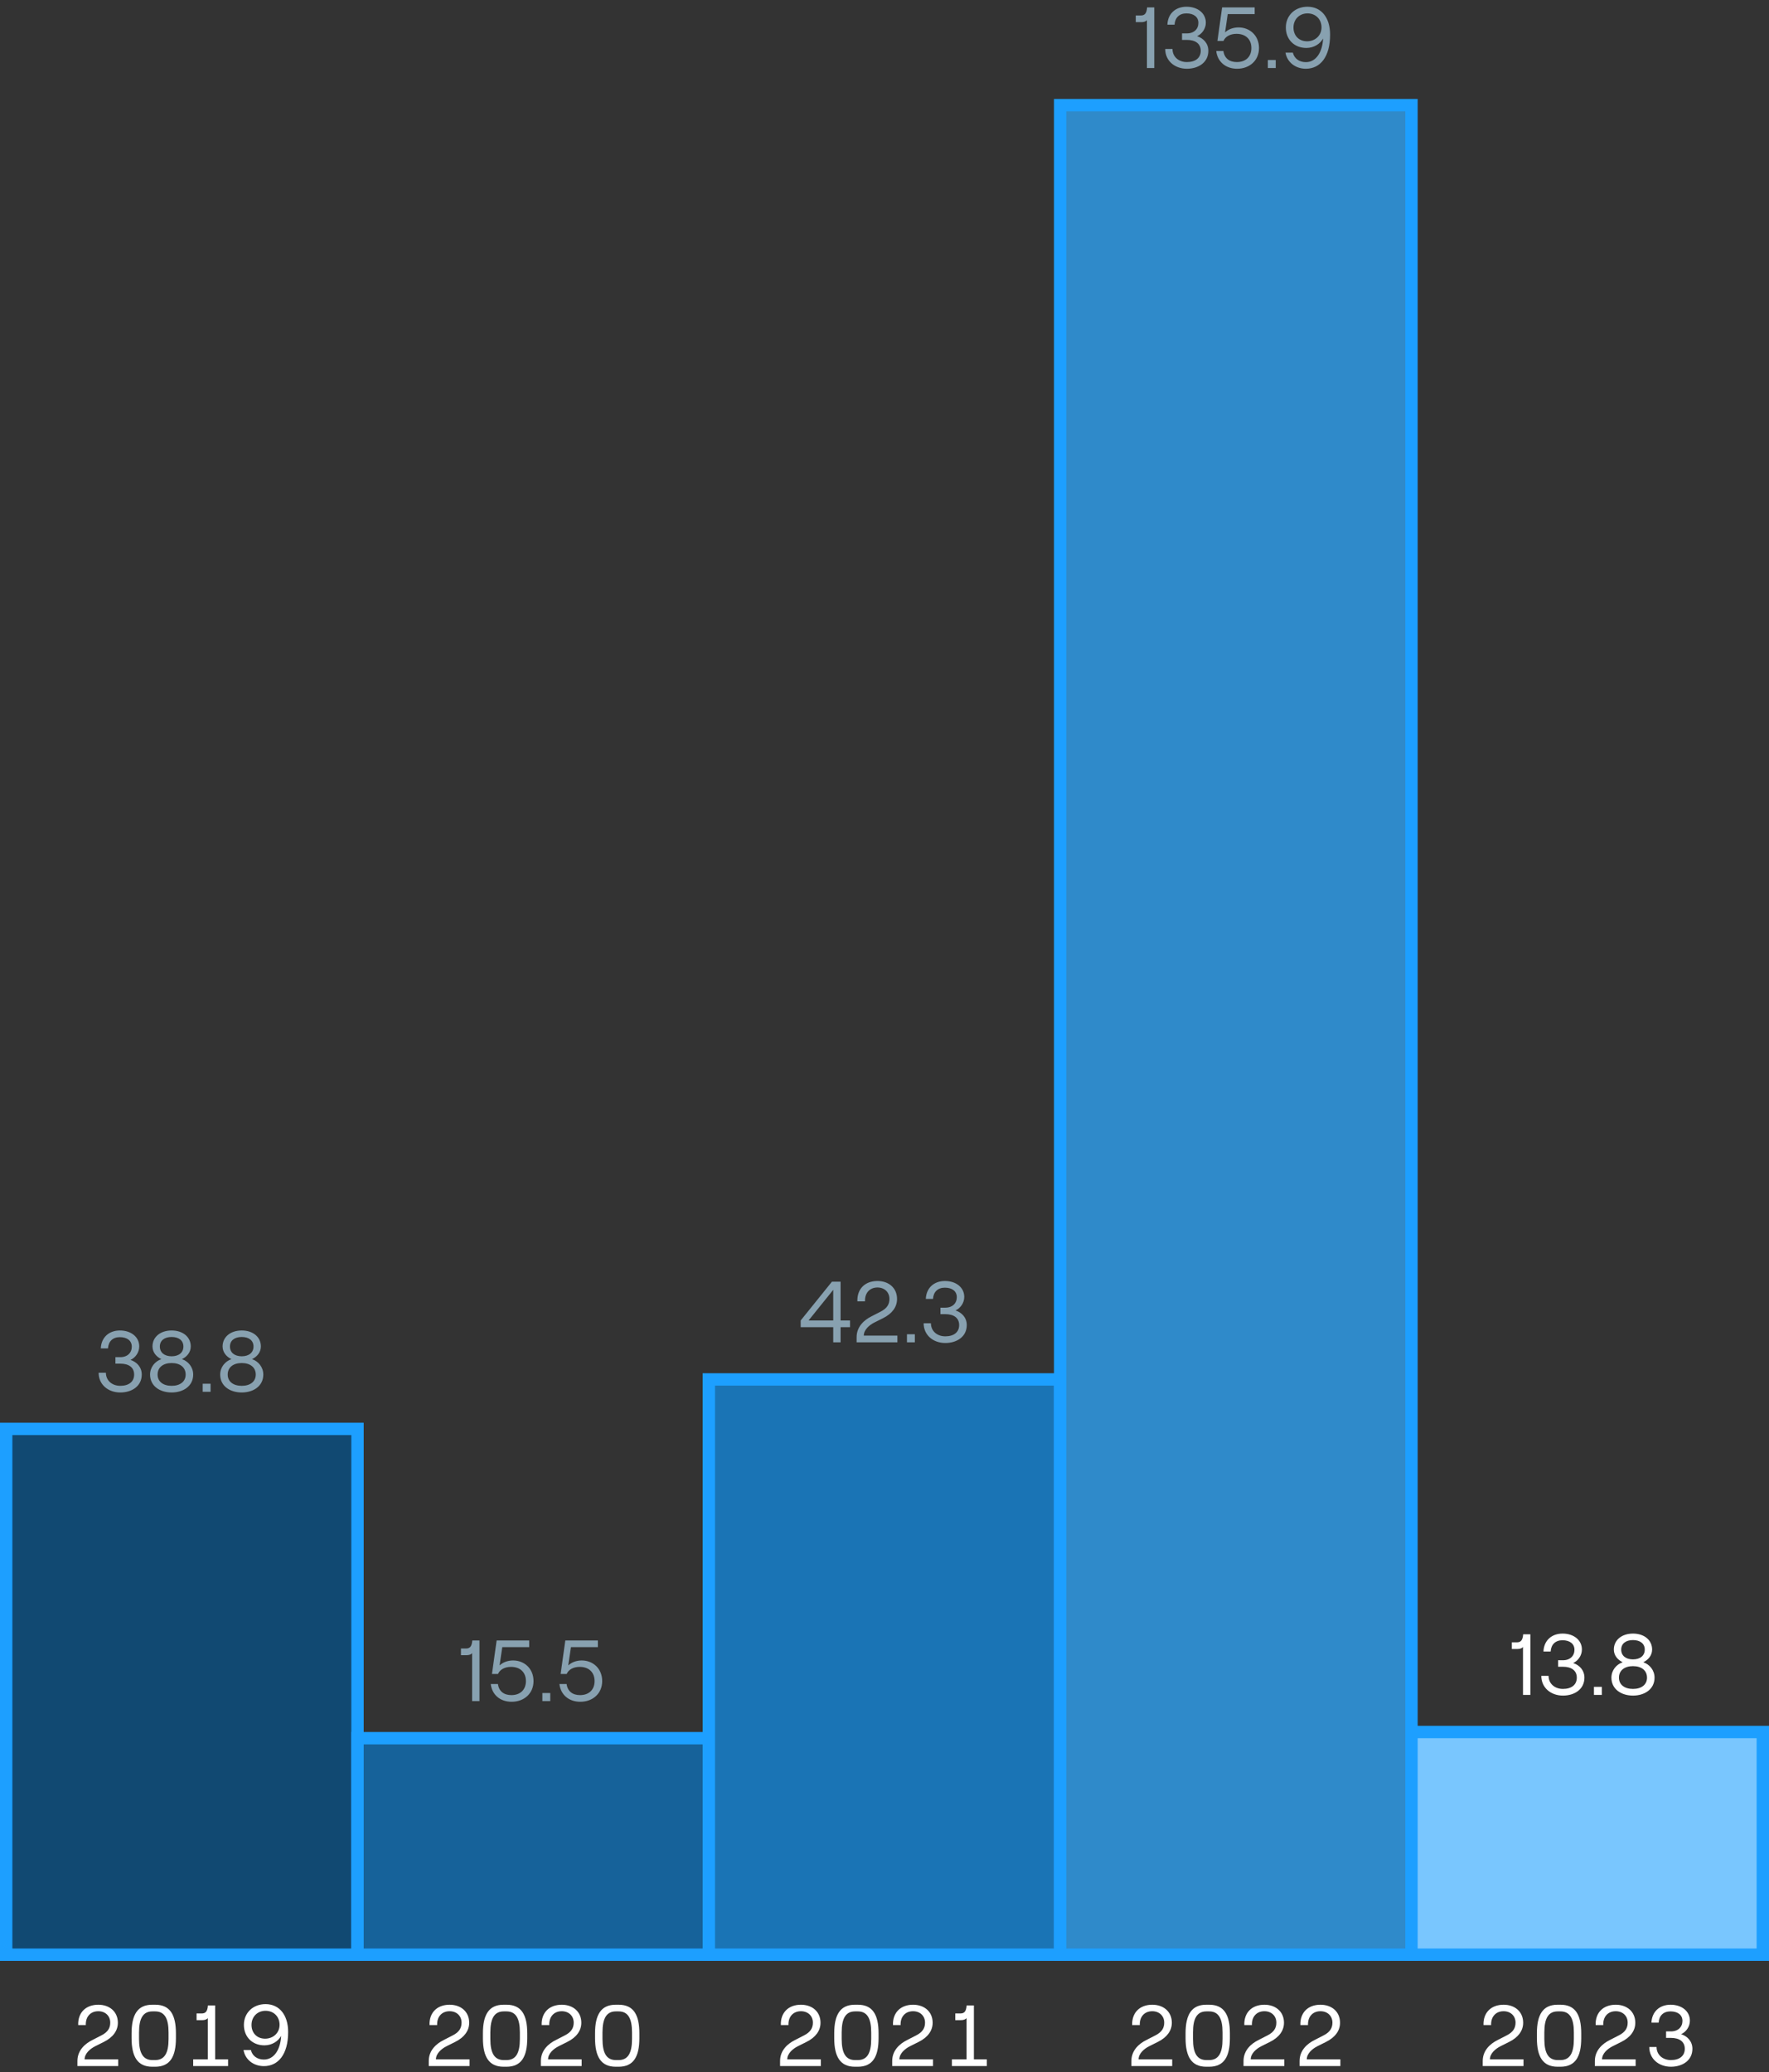 <?xml version="1.0" encoding="UTF-8"?>
<svg xmlns="http://www.w3.org/2000/svg" width="286" height="335" viewBox="0 0 286 335" fill="none">
  <rect x="0" y="0" width="286" height="335" fill="#333333" stroke="none"/>
  <path d="M19.446 225.112C17.486 225.112 15.946 223.838 15.946 221.92H17.122C17.122 223.194 18.13 224.034 19.446 224.034C20.818 224.034 21.686 223.376 21.686 222.214C21.686 221.052 20.818 220.45 19.446 220.45H18.662V219.4H19.446C20.608 219.4 21.308 218.686 21.308 217.706C21.308 216.74 20.552 216.166 19.376 216.166C18.242 216.166 17.528 216.838 17.458 217.986H16.296C16.366 216.236 17.584 215.088 19.39 215.088C21.21 215.088 22.512 216.152 22.512 217.664C22.512 218.644 21.882 219.498 21.098 219.848C22.12 220.184 22.918 221.01 22.918 222.214C22.918 224.09 21.322 225.112 19.446 225.112ZM27.748 225.112C25.858 225.112 24.262 224.076 24.262 222.214C24.262 221.024 25.06 220.072 26.082 219.722C25.298 219.344 24.654 218.644 24.654 217.664C24.654 216.152 25.914 215.088 27.748 215.088C29.582 215.088 30.842 216.152 30.842 217.664C30.842 218.644 30.198 219.344 29.414 219.722C30.45 220.072 31.234 221.024 31.234 222.214C31.234 224.076 29.638 225.112 27.748 225.112ZM27.748 224.034C29.12 224.034 30.016 223.348 30.016 222.214C30.016 221.052 29.12 220.352 27.748 220.352C26.376 220.352 25.48 221.052 25.48 222.214C25.48 223.348 26.376 224.034 27.748 224.034ZM27.748 219.26C28.91 219.26 29.652 218.658 29.652 217.678C29.652 216.712 28.91 216.138 27.748 216.138C26.586 216.138 25.844 216.712 25.844 217.678C25.844 218.658 26.586 219.26 27.748 219.26ZM32.77 223.698H34.044V225H32.77V223.698ZM39.082 225.112C37.192 225.112 35.596 224.076 35.596 222.214C35.596 221.024 36.394 220.072 37.416 219.722C36.632 219.344 35.988 218.644 35.988 217.664C35.988 216.152 37.248 215.088 39.082 215.088C40.916 215.088 42.176 216.152 42.176 217.664C42.176 218.644 41.532 219.344 40.748 219.722C41.784 220.072 42.568 221.024 42.568 222.214C42.568 224.076 40.972 225.112 39.082 225.112ZM39.082 224.034C40.454 224.034 41.35 223.348 41.35 222.214C41.35 221.052 40.454 220.352 39.082 220.352C37.71 220.352 36.814 221.052 36.814 222.214C36.814 223.348 37.71 224.034 39.082 224.034ZM39.082 219.26C40.244 219.26 40.986 218.658 40.986 217.678C40.986 216.712 40.244 216.138 39.082 216.138C37.92 216.138 37.178 216.712 37.178 217.678C37.178 218.658 37.92 219.26 39.082 219.26Z" fill="#88A1B0"></path>
  <rect x="1" y="231" width="56.8" height="85" fill="#114972" stroke="#1D9FFF" stroke-width="2"></rect>
  <path d="M77.518 265.2V275H76.328V267.244C76.174 267.468 75.838 267.58 75.446 267.58H74.522V266.502H75.306C75.936 266.502 76.272 266.236 76.356 265.2H77.518ZM82.715 275.112C80.839 275.112 79.537 273.95 79.341 272.242H80.503C80.657 273.418 81.469 274.034 82.673 274.034C84.087 274.034 85.025 273.194 85.025 271.766C85.025 270.338 84.087 269.47 82.617 269.47C81.609 269.47 80.811 269.904 80.517 270.618H79.537L80.293 265.2H85.557V266.278H81.203L80.769 269.232C81.329 268.714 82.113 268.434 82.953 268.434C84.787 268.434 86.257 269.764 86.257 271.766C86.257 273.782 84.731 275.112 82.715 275.112ZM87.687 273.698H88.961V275H87.687V273.698ZM93.817 275.112C91.941 275.112 90.639 273.95 90.443 272.242H91.605C91.759 273.418 92.571 274.034 93.775 274.034C95.189 274.034 96.127 273.194 96.127 271.766C96.127 270.338 95.189 269.47 93.719 269.47C92.711 269.47 91.913 269.904 91.619 270.618H90.639L91.395 265.2H96.659V266.278H92.305L91.871 269.232C92.431 268.714 93.215 268.434 94.055 268.434C95.889 268.434 97.359 269.764 97.359 271.766C97.359 273.782 95.833 275.112 93.817 275.112Z" fill="#88A1B0"></path>
  <rect x="57.8" y="281" width="56.8" height="35" fill="#16629A" stroke="#1D9FFF" stroke-width="2"></rect>
  <path d="M134.712 217V214.55H129.448V213.472L134.502 207.2H135.902V213.472H137.428V214.55H135.902V217H134.712ZM130.722 213.472H134.712V208.516L130.722 213.472ZM138.617 210.378C138.547 208.376 139.835 207.088 141.865 207.088C143.699 207.088 145.029 208.222 145.029 210C145.029 211.288 144.245 212.366 142.747 213.108L141.347 213.808C140.549 214.214 139.653 214.97 139.653 215.922H145.085V217H138.491V216.174C138.491 214.424 139.779 213.36 140.871 212.814L142.369 212.044C143.419 211.512 143.797 210.84 143.797 209.986C143.797 208.88 142.985 208.138 141.865 208.138C140.605 208.138 139.793 209.034 139.849 210.378H138.617ZM146.63 215.698H147.904V217H146.63V215.698ZM152.829 217.112C150.869 217.112 149.329 215.838 149.329 213.92H150.505C150.505 215.194 151.513 216.034 152.829 216.034C154.201 216.034 155.069 215.376 155.069 214.214C155.069 213.052 154.201 212.45 152.829 212.45H152.045V211.4H152.829C153.991 211.4 154.691 210.686 154.691 209.706C154.691 208.74 153.935 208.166 152.759 208.166C151.625 208.166 150.911 208.838 150.841 209.986H149.679C149.749 208.236 150.967 207.088 152.773 207.088C154.593 207.088 155.895 208.152 155.895 209.664C155.895 210.644 155.265 211.498 154.481 211.848C155.503 212.184 156.301 213.01 156.301 214.214C156.301 216.09 154.705 217.112 152.829 217.112Z" fill="#88A1B0"></path>
  <rect x="114.6" y="223" width="56.8" height="93" fill="#1A74B5" stroke="#1D9FFF" stroke-width="2"></rect>
  <path d="M186.619 1.2V11H185.429V3.244C185.275 3.468 184.939 3.58 184.547 3.58H183.623V2.502H184.407C185.037 2.502 185.373 2.236 185.457 1.2H186.619ZM191.886 11.112C189.926 11.112 188.386 9.838 188.386 7.92H189.562C189.562 9.194 190.57 10.034 191.886 10.034C193.258 10.034 194.126 9.376 194.126 8.214C194.126 7.052 193.258 6.45 191.886 6.45H191.102V5.4H191.886C193.048 5.4 193.748 4.686 193.748 3.706C193.748 2.74 192.992 2.166 191.816 2.166C190.682 2.166 189.968 2.838 189.898 3.986H188.736C188.806 2.236 190.024 1.088 191.83 1.088C193.65 1.088 194.952 2.152 194.952 3.664C194.952 4.644 194.322 5.498 193.538 5.848C194.56 6.184 195.358 7.01 195.358 8.214C195.358 10.09 193.762 11.112 191.886 11.112ZM200.005 11.112C198.129 11.112 196.827 9.95 196.631 8.242H197.793C197.947 9.418 198.759 10.034 199.963 10.034C201.377 10.034 202.315 9.194 202.315 7.766C202.315 6.338 201.377 5.47 199.907 5.47C198.899 5.47 198.101 5.904 197.807 6.618H196.827L197.583 1.2H202.847V2.278H198.493L198.059 5.232C198.619 4.714 199.403 4.434 200.243 4.434C202.077 4.434 203.547 5.764 203.547 7.766C203.547 9.782 202.021 11.112 200.005 11.112ZM204.977 9.698H206.251V11H204.977V9.698ZM211.387 1.088C213.627 1.088 215.041 2.852 215.041 5.596C215.041 9.264 213.403 11.112 211.121 11.112C209.427 11.112 208.083 10.048 207.831 8.508H209.021C209.245 9.474 210.071 10.048 211.121 10.048C212.801 10.048 213.809 8.382 213.907 6.226C213.431 7.094 212.423 7.752 211.205 7.752C209.231 7.752 207.887 6.366 207.887 4.448C207.887 2.502 209.357 1.088 211.387 1.088ZM211.387 2.166C210.071 2.166 209.119 3.132 209.119 4.448C209.119 5.75 209.987 6.674 211.317 6.674C212.633 6.674 213.655 5.736 213.655 4.434C213.655 3.118 212.717 2.166 211.387 2.166Z" fill="#88A1B0"></path>
  <rect x="171.4" y="17" width="56.8" height="299" fill="#2F8ACA" stroke="#1D9FFF" stroke-width="2"></rect>
  <path d="M247.419 264.2V274H246.229V266.244C246.075 266.468 245.739 266.58 245.347 266.58H244.423V265.502H245.207C245.837 265.502 246.173 265.236 246.257 264.2H247.419ZM252.686 274.112C250.726 274.112 249.186 272.838 249.186 270.92H250.362C250.362 272.194 251.37 273.034 252.686 273.034C254.058 273.034 254.926 272.376 254.926 271.214C254.926 270.052 254.058 269.45 252.686 269.45H251.902V268.4H252.686C253.848 268.4 254.548 267.686 254.548 266.706C254.548 265.74 253.792 265.166 252.616 265.166C251.482 265.166 250.768 265.838 250.698 266.986H249.536C249.606 265.236 250.824 264.088 252.63 264.088C254.45 264.088 255.752 265.152 255.752 266.664C255.752 267.644 255.122 268.498 254.338 268.848C255.36 269.184 256.158 270.01 256.158 271.214C256.158 273.09 254.562 274.112 252.686 274.112ZM257.697 272.698H258.971V274H257.697V272.698ZM264.009 274.112C262.119 274.112 260.523 273.076 260.523 271.214C260.523 270.024 261.321 269.072 262.343 268.722C261.559 268.344 260.915 267.644 260.915 266.664C260.915 265.152 262.175 264.088 264.009 264.088C265.843 264.088 267.103 265.152 267.103 266.664C267.103 267.644 266.459 268.344 265.675 268.722C266.711 269.072 267.495 270.024 267.495 271.214C267.495 273.076 265.899 274.112 264.009 274.112ZM264.009 273.034C265.381 273.034 266.277 272.348 266.277 271.214C266.277 270.052 265.381 269.352 264.009 269.352C262.637 269.352 261.741 270.052 261.741 271.214C261.741 272.348 262.637 273.034 264.009 273.034ZM264.009 268.26C265.171 268.26 265.913 267.658 265.913 266.678C265.913 265.712 265.171 265.138 264.009 265.138C262.847 265.138 262.105 265.712 262.105 266.678C262.105 267.658 262.847 268.26 264.009 268.26Z" fill="white"></path>
  <rect x="228.2" y="280" width="56.8" height="36" fill="#79C6FE" stroke="#1D9FFF" stroke-width="2"></rect>
  <path d="M12.643 327.378C12.573 325.376 13.861 324.088 15.891 324.088C17.725 324.088 19.055 325.222 19.055 327C19.055 328.288 18.271 329.366 16.773 330.108L15.373 330.808C14.575 331.214 13.679 331.97 13.679 332.922H19.111V334H12.517V333.174C12.517 331.424 13.805 330.36 14.897 329.814L16.395 329.044C17.445 328.512 17.823 327.84 17.823 326.986C17.823 325.88 17.011 325.138 15.891 325.138C14.631 325.138 13.819 326.034 13.875 327.378H12.643ZM24.605 334.112C22.239 334.112 21.273 332.488 21.273 329.492V328.708C21.273 325.712 22.239 324.088 24.605 324.088H25.096C27.489 324.088 28.442 325.712 28.442 328.708V329.492C28.442 332.488 27.489 334.112 25.096 334.112H24.605ZM25.081 333.034C26.608 333.034 27.252 331.9 27.252 329.632V328.568C27.252 326.3 26.608 325.166 25.081 325.166H24.648C23.122 325.166 22.477 326.3 22.477 328.568V329.632C22.477 331.9 23.122 333.034 24.648 333.034H25.081ZM33.6 326.244C33.446 326.468 33.096 326.58 32.718 326.58H31.78V325.502H32.578C33.194 325.502 33.544 325.236 33.614 324.2H34.79V332.922H36.876V334H31.234V332.922H33.6V326.244ZM42.931 323.99C45.17 323.99 46.584 325.754 46.584 328.498C46.584 332.166 44.947 334.014 42.664 334.014C40.971 334.014 39.627 332.95 39.374 331.41H40.565C40.788 332.376 41.614 332.95 42.664 332.95C44.344 332.95 45.352 331.284 45.45 329.128C44.974 329.996 43.967 330.654 42.748 330.654C40.775 330.654 39.431 329.268 39.431 327.35C39.431 325.404 40.901 323.99 42.931 323.99ZM42.931 325.068C41.614 325.068 40.663 326.034 40.663 327.35C40.663 328.652 41.531 329.576 42.861 329.576C44.176 329.576 45.199 328.638 45.199 327.336C45.199 326.02 44.261 325.068 42.931 325.068Z" fill="white"></path>
  <path d="M69.443 327.378C69.373 325.376 70.661 324.088 72.691 324.088C74.525 324.088 75.855 325.222 75.855 327C75.855 328.288 75.071 329.366 73.573 330.108L72.173 330.808C71.375 331.214 70.479 331.97 70.479 332.922H75.911V334H69.317V333.174C69.317 331.424 70.605 330.36 71.697 329.814L73.195 329.044C74.245 328.512 74.623 327.84 74.623 326.986C74.623 325.88 73.811 325.138 72.691 325.138C71.431 325.138 70.619 326.034 70.675 327.378H69.443ZM81.405 334.112C79.039 334.112 78.073 332.488 78.073 329.492V328.708C78.073 325.712 79.039 324.088 81.405 324.088H81.895C84.289 324.088 85.241 325.712 85.241 328.708V329.492C85.241 332.488 84.289 334.112 81.895 334.112H81.405ZM81.881 333.034C83.407 333.034 84.051 331.9 84.051 329.632V328.568C84.051 326.3 83.407 325.166 81.881 325.166H81.447C79.921 325.166 79.277 326.3 79.277 328.568V329.632C79.277 331.9 79.921 333.034 81.447 333.034H81.881ZM87.572 327.378C87.502 325.376 88.79 324.088 90.82 324.088C92.654 324.088 93.984 325.222 93.984 327C93.984 328.288 93.2 329.366 91.702 330.108L90.302 330.808C89.504 331.214 88.608 331.97 88.608 332.922H94.04V334H87.446V333.174C87.446 331.424 88.734 330.36 89.826 329.814L91.324 329.044C92.374 328.512 92.752 327.84 92.752 326.986C92.752 325.88 91.94 325.138 90.82 325.138C89.56 325.138 88.748 326.034 88.804 327.378H87.572ZM99.534 334.112C97.168 334.112 96.202 332.488 96.202 329.492V328.708C96.202 325.712 97.168 324.088 99.534 324.088H100.024C102.418 324.088 103.37 325.712 103.37 328.708V329.492C103.37 332.488 102.418 334.112 100.024 334.112H99.534ZM100.01 333.034C101.536 333.034 102.18 331.9 102.18 329.632V328.568C102.18 326.3 101.536 325.166 100.01 325.166H99.576C98.05 325.166 97.406 326.3 97.406 328.568V329.632C97.406 331.9 98.05 333.034 99.576 333.034H100.01Z" fill="white"></path>
  <path d="M126.243 327.378C126.173 325.376 127.461 324.088 129.491 324.088C131.325 324.088 132.655 325.222 132.655 327C132.655 328.288 131.871 329.366 130.373 330.108L128.973 330.808C128.175 331.214 127.279 331.97 127.279 332.922H132.711V334H126.117V333.174C126.117 331.424 127.405 330.36 128.497 329.814L129.995 329.044C131.045 328.512 131.423 327.84 131.423 326.986C131.423 325.88 130.611 325.138 129.491 325.138C128.231 325.138 127.419 326.034 127.475 327.378H126.243ZM138.205 334.112C135.839 334.112 134.873 332.488 134.873 329.492V328.708C134.873 325.712 135.839 324.088 138.205 324.088H138.695C141.089 324.088 142.041 325.712 142.041 328.708V329.492C142.041 332.488 141.089 334.112 138.695 334.112H138.205ZM138.681 333.034C140.207 333.034 140.851 331.9 140.851 329.632V328.568C140.851 326.3 140.207 325.166 138.681 325.166H138.247C136.721 325.166 136.077 326.3 136.077 328.568V329.632C136.077 331.9 136.721 333.034 138.247 333.034H138.681ZM144.372 327.378C144.302 325.376 145.59 324.088 147.62 324.088C149.454 324.088 150.784 325.222 150.784 327C150.784 328.288 150 329.366 148.502 330.108L147.102 330.808C146.304 331.214 145.408 331.97 145.408 332.922H150.84V334H144.246V333.174C144.246 331.424 145.534 330.36 146.626 329.814L148.124 329.044C149.174 328.512 149.552 327.84 149.552 326.986C149.552 325.88 148.74 325.138 147.62 325.138C146.36 325.138 145.548 326.034 145.604 327.378H144.372ZM156.264 326.244C156.11 326.468 155.76 326.58 155.382 326.58H154.444V325.502H155.242C155.858 325.502 156.208 325.236 156.278 324.2H157.454V332.922H159.54V334H153.898V332.922H156.264V326.244Z" fill="white"></path>
  <path d="M183.043 327.378C182.973 325.376 184.261 324.088 186.291 324.088C188.125 324.088 189.455 325.222 189.455 327C189.455 328.288 188.671 329.366 187.173 330.108L185.773 330.808C184.975 331.214 184.079 331.97 184.079 332.922H189.511V334H182.917V333.174C182.917 331.424 184.205 330.36 185.297 329.814L186.795 329.044C187.845 328.512 188.223 327.84 188.223 326.986C188.223 325.88 187.411 325.138 186.291 325.138C185.031 325.138 184.219 326.034 184.275 327.378H183.043ZM195.006 334.112C192.64 334.112 191.674 332.488 191.674 329.492V328.708C191.674 325.712 192.64 324.088 195.006 324.088H195.496C197.89 324.088 198.842 325.712 198.842 328.708V329.492C198.842 332.488 197.89 334.112 195.496 334.112H195.006ZM195.482 333.034C197.008 333.034 197.652 331.9 197.652 329.632V328.568C197.652 326.3 197.008 325.166 195.482 325.166H195.048C193.522 325.166 192.878 326.3 192.878 328.568V329.632C192.878 331.9 193.522 333.034 195.048 333.034H195.482ZM201.172 327.378C201.102 325.376 202.39 324.088 204.42 324.088C206.254 324.088 207.584 325.222 207.584 327C207.584 328.288 206.8 329.366 205.302 330.108L203.902 330.808C203.104 331.214 202.208 331.97 202.208 332.922H207.64V334H201.046V333.174C201.046 331.424 202.334 330.36 203.426 329.814L204.924 329.044C205.974 328.512 206.352 327.84 206.352 326.986C206.352 325.88 205.54 325.138 204.42 325.138C203.16 325.138 202.348 326.034 202.404 327.378H201.172ZM210.237 327.378C210.167 325.376 211.455 324.088 213.485 324.088C215.319 324.088 216.649 325.222 216.649 327C216.649 328.288 215.865 329.366 214.367 330.108L212.967 330.808C212.169 331.214 211.273 331.97 211.273 332.922H216.705V334H210.111V333.174C210.111 331.424 211.399 330.36 212.491 329.814L213.989 329.044C215.039 328.512 215.417 327.84 215.417 326.986C215.417 325.88 214.605 325.138 213.485 325.138C212.225 325.138 211.413 326.034 211.469 327.378H210.237Z" fill="white"></path>
  <path d="M239.843 327.378C239.773 325.376 241.061 324.088 243.091 324.088C244.925 324.088 246.255 325.222 246.255 327C246.255 328.288 245.471 329.366 243.973 330.108L242.573 330.808C241.775 331.214 240.879 331.97 240.879 332.922H246.311V334H239.717V333.174C239.717 331.424 241.005 330.36 242.097 329.814L243.595 329.044C244.645 328.512 245.023 327.84 245.023 326.986C245.023 325.88 244.211 325.138 243.091 325.138C241.831 325.138 241.019 326.034 241.075 327.378H239.843ZM251.806 334.112C249.44 334.112 248.474 332.488 248.474 329.492V328.708C248.474 325.712 249.44 324.088 251.806 324.088H252.296C254.69 324.088 255.642 325.712 255.642 328.708V329.492C255.642 332.488 254.69 334.112 252.296 334.112H251.806ZM252.282 333.034C253.808 333.034 254.452 331.9 254.452 329.632V328.568C254.452 326.3 253.808 325.166 252.282 325.166H251.848C250.322 325.166 249.678 326.3 249.678 328.568V329.632C249.678 331.9 250.322 333.034 251.848 333.034H252.282ZM257.972 327.378C257.902 325.376 259.19 324.088 261.22 324.088C263.054 324.088 264.384 325.222 264.384 327C264.384 328.288 263.6 329.366 262.102 330.108L260.702 330.808C259.904 331.214 259.008 331.97 259.008 332.922H264.44V334H257.846V333.174C257.846 331.424 259.134 330.36 260.226 329.814L261.724 329.044C262.774 328.512 263.152 327.84 263.152 326.986C263.152 325.88 262.34 325.138 261.22 325.138C259.96 325.138 259.148 326.034 259.204 327.378H257.972ZM270.145 334.112C268.185 334.112 266.645 332.838 266.645 330.92H267.821C267.821 332.194 268.829 333.034 270.145 333.034C271.517 333.034 272.385 332.376 272.385 331.214C272.385 330.052 271.517 329.45 270.145 329.45H269.361V328.4H270.145C271.307 328.4 272.007 327.686 272.007 326.706C272.007 325.74 271.251 325.166 270.075 325.166C268.941 325.166 268.227 325.838 268.157 326.986H266.995C267.065 325.236 268.283 324.088 270.089 324.088C271.909 324.088 273.211 325.152 273.211 326.664C273.211 327.644 272.581 328.498 271.797 328.848C272.819 329.184 273.617 330.01 273.617 331.214C273.617 333.09 272.021 334.112 270.145 334.112Z" fill="white"></path>
</svg>
